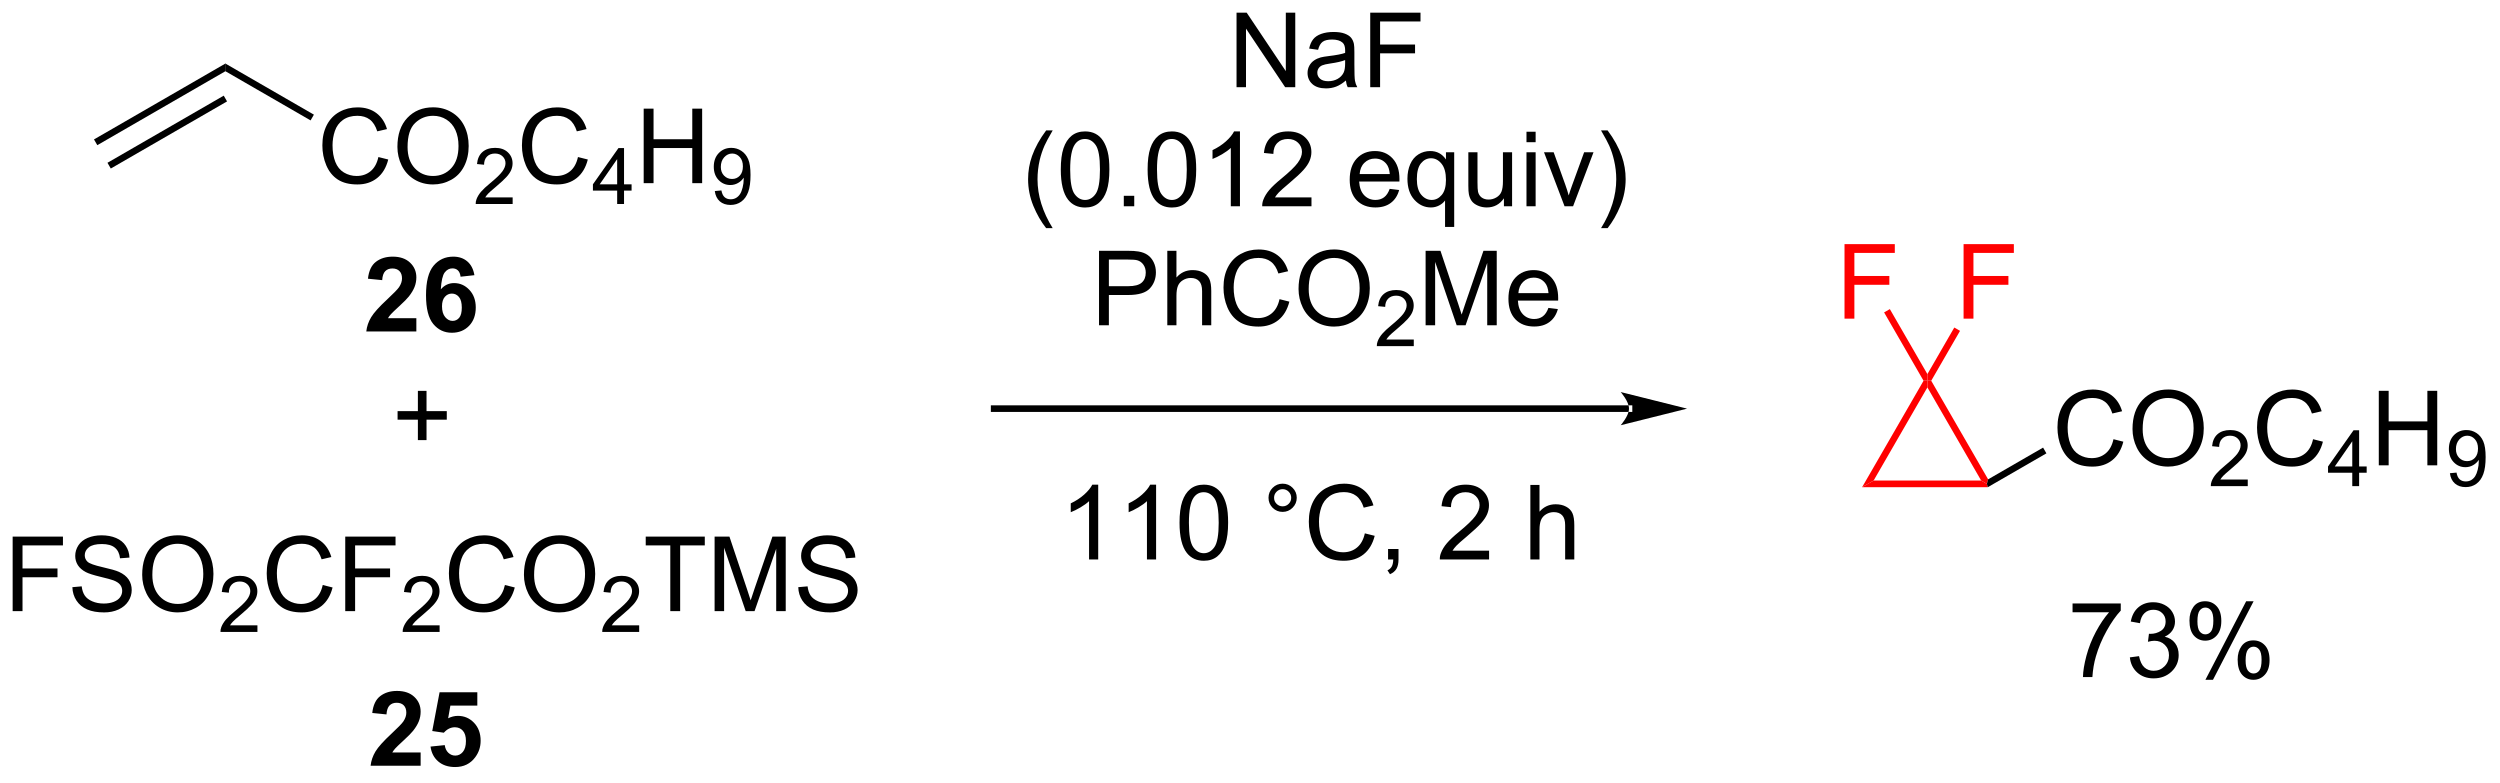 <?xml version="1.0" encoding="UTF-8"?>
<!DOCTYPE svg PUBLIC '-//W3C//DTD SVG 1.0//EN'
          'http://www.w3.org/TR/2001/REC-SVG-20010904/DTD/svg10.dtd'>
<svg stroke-dasharray="none" shape-rendering="auto" xmlns="http://www.w3.org/2000/svg" font-family="'Dialog'" text-rendering="auto" width="527" fill-opacity="1" color-interpolation="auto" color-rendering="auto" preserveAspectRatio="xMidYMid meet" font-size="12px" viewBox="0 0 527 165" fill="black" xmlns:xlink="http://www.w3.org/1999/xlink" stroke="black" image-rendering="auto" stroke-miterlimit="10" stroke-linecap="square" stroke-linejoin="miter" font-style="normal" stroke-width="1" height="165" stroke-dashoffset="0" font-weight="normal" stroke-opacity="1"
><!--Generated by the Batik Graphics2D SVG Generator--><defs id="genericDefs"
  /><g
  ><defs id="defs1"
    ><clipPath clipPathUnits="userSpaceOnUse" id="clipPath1"
      ><path d="M1.308 2.148 L198.792 2.148 L198.792 63.781 L1.308 63.781 L1.308 2.148 Z"
      /></clipPath
      ><clipPath clipPathUnits="userSpaceOnUse" id="clipPath2"
      ><path d="M13.223 11.126 L13.223 71.046 L205.216 71.046 L205.216 11.126 Z"
      /></clipPath
    ></defs
    ><g transform="scale(2.667,2.667) translate(-1.308,-2.148) matrix(1.029,0,0,1.029,-12.294,-9.296)"
    ><path d="M20.693 22.273 L20.438 21.831 L30.532 16.003 L30.532 16.592 ZM21.728 24.067 L30.659 18.911 L30.404 18.469 L21.473 23.625 Z" stroke="none" clip-path="url(#clipPath2)"
    /></g
    ><g transform="matrix(2.743,0,0,2.743,-36.27,-30.518)"
    ><path d="M42.302 23.194 L43.059 23.384 Q42.823 24.319 42.203 24.811 Q41.583 25.301 40.69 25.301 Q39.763 25.301 39.182 24.923 Q38.604 24.546 38.299 23.832 Q37.997 23.116 37.997 22.296 Q37.997 21.4 38.338 20.736 Q38.682 20.069 39.312 19.723 Q39.942 19.377 40.7 19.377 Q41.559 19.377 42.145 19.814 Q42.731 20.252 42.963 21.046 L42.216 21.22 Q42.018 20.595 41.638 20.311 Q41.26 20.025 40.684 20.025 Q40.026 20.025 39.58 20.343 Q39.138 20.658 38.958 21.192 Q38.778 21.725 38.778 22.291 Q38.778 23.022 38.992 23.567 Q39.205 24.111 39.653 24.382 Q40.104 24.65 40.627 24.65 Q41.263 24.65 41.703 24.283 Q42.145 23.916 42.302 23.194 ZM43.764 22.413 Q43.764 20.986 44.53 20.181 Q45.295 19.374 46.506 19.374 Q47.298 19.374 47.933 19.754 Q48.571 20.132 48.905 20.809 Q49.24 21.486 49.24 22.345 Q49.24 23.218 48.889 23.905 Q48.537 24.593 47.892 24.947 Q47.248 25.301 46.501 25.301 Q45.694 25.301 45.056 24.91 Q44.42 24.517 44.092 23.843 Q43.764 23.166 43.764 22.413 ZM44.545 22.423 Q44.545 23.46 45.1 24.056 Q45.657 24.65 46.498 24.65 Q47.352 24.65 47.905 24.048 Q48.459 23.447 48.459 22.343 Q48.459 21.642 48.222 21.121 Q47.985 20.6 47.53 20.314 Q47.077 20.025 46.509 20.025 Q45.704 20.025 45.123 20.58 Q44.545 21.132 44.545 22.423 Z" stroke="none" clip-path="url(#clipPath2)"
    /></g
    ><g transform="matrix(2.743,0,0,2.743,-36.27,-30.518)"
    ><path d="M52.62 26.294 L52.62 26.802 L49.78 26.802 Q49.774 26.611 49.843 26.435 Q49.95 26.146 50.188 25.864 Q50.429 25.583 50.88 25.214 Q51.579 24.64 51.825 24.304 Q52.071 23.968 52.071 23.669 Q52.071 23.357 51.847 23.142 Q51.624 22.925 51.263 22.925 Q50.882 22.925 50.653 23.154 Q50.425 23.382 50.423 23.786 L49.88 23.732 Q49.937 23.124 50.3 22.808 Q50.663 22.489 51.274 22.489 Q51.894 22.489 52.253 22.833 Q52.614 23.175 52.614 23.681 Q52.614 23.939 52.509 24.189 Q52.403 24.437 52.157 24.712 Q51.913 24.988 51.345 25.468 Q50.87 25.866 50.735 26.009 Q50.601 26.152 50.513 26.294 L52.62 26.294 Z" stroke="none" clip-path="url(#clipPath2)"
    /></g
    ><g transform="matrix(2.743,0,0,2.743,-36.27,-30.518)"
    ><path d="M57.639 23.194 L58.396 23.384 Q58.16 24.319 57.54 24.811 Q56.92 25.301 56.027 25.301 Q55.1 25.301 54.519 24.923 Q53.941 24.546 53.636 23.832 Q53.334 23.116 53.334 22.296 Q53.334 21.4 53.675 20.736 Q54.019 20.069 54.649 19.723 Q55.279 19.377 56.037 19.377 Q56.896 19.377 57.482 19.814 Q58.068 20.252 58.3 21.046 L57.553 21.22 Q57.355 20.595 56.975 20.311 Q56.597 20.025 56.021 20.025 Q55.363 20.025 54.917 20.343 Q54.475 20.658 54.295 21.192 Q54.115 21.725 54.115 22.291 Q54.115 23.022 54.329 23.567 Q54.542 24.111 54.99 24.382 Q55.441 24.65 55.964 24.65 Q56.6 24.65 57.04 24.283 Q57.482 23.916 57.639 23.194 Z" stroke="none" clip-path="url(#clipPath2)"
    /></g
    ><g transform="matrix(2.743,0,0,2.743,-36.27,-30.518)"
    ><path d="M60.652 26.802 L60.652 25.773 L58.789 25.773 L58.789 25.29 L60.75 22.507 L61.18 22.507 L61.18 25.29 L61.76 25.29 L61.76 25.773 L61.18 25.773 L61.18 26.802 L60.652 26.802 ZM60.652 25.29 L60.652 23.353 L59.309 25.29 L60.652 25.29 Z" stroke="none" clip-path="url(#clipPath2)"
    /></g
    ><g transform="matrix(2.743,0,0,2.743,-36.27,-30.518)"
    ><path d="M62.69 25.202 L62.69 19.475 L63.448 19.475 L63.448 21.827 L66.425 21.827 L66.425 19.475 L67.183 19.475 L67.183 25.202 L66.425 25.202 L66.425 22.502 L63.448 22.502 L63.448 25.202 L62.69 25.202 Z" stroke="none" clip-path="url(#clipPath2)"
    /></g
    ><g transform="matrix(2.743,0,0,2.743,-36.27,-30.518)"
    ><path d="M68.155 25.808 L68.663 25.761 Q68.728 26.118 68.909 26.28 Q69.091 26.441 69.374 26.441 Q69.618 26.441 69.8 26.329 Q69.983 26.218 70.1 26.032 Q70.218 25.847 70.296 25.53 Q70.376 25.214 70.376 24.886 Q70.376 24.851 70.374 24.78 Q70.216 25.032 69.94 25.189 Q69.667 25.345 69.349 25.345 Q68.815 25.345 68.446 24.958 Q68.077 24.572 68.077 23.939 Q68.077 23.286 68.462 22.888 Q68.847 22.489 69.427 22.489 Q69.847 22.489 70.192 22.716 Q70.54 22.941 70.72 23.359 Q70.901 23.775 70.901 24.566 Q70.901 25.39 70.722 25.878 Q70.544 26.364 70.19 26.62 Q69.837 26.876 69.362 26.876 Q68.858 26.876 68.538 26.597 Q68.22 26.316 68.155 25.808 ZM70.315 23.913 Q70.315 23.458 70.073 23.193 Q69.831 22.925 69.491 22.925 Q69.14 22.925 68.878 23.212 Q68.618 23.499 68.618 23.956 Q68.618 24.366 68.866 24.624 Q69.114 24.88 69.478 24.88 Q69.843 24.88 70.079 24.624 Q70.315 24.366 70.315 23.913 Z" stroke="none" clip-path="url(#clipPath2)"
    /></g
    ><g transform="matrix(2.743,0,0,2.743,-36.27,-30.518)"
    ><path d="M30.532 16.592 L30.532 16.003 L37.346 19.937 L37.091 20.379 Z" stroke="none" clip-path="url(#clipPath2)"
    /></g
    ><g transform="matrix(2.743,0,0,2.743,-36.27,-30.518)"
    ><path d="M138.411 42.785 L138.411 42.785 L89.625 42.785 L89.37 42.785 L89.37 42.275 L89.625 42.275 L138.411 42.275 L138.666 42.275 L138.666 42.785 ZM142.875 42.53 L137.773 41.254 C137.773 41.254 138.411 41.972 138.411 42.53 C138.411 43.088 137.773 43.805 137.773 43.805 Z" stroke="none" clip-path="url(#clipPath2)"
    /></g
    ><g transform="matrix(2.743,0,0,2.743,-36.27,-30.518)"
    ><path d="M108.251 17.825 L108.251 12.098 L109.03 12.098 L112.038 16.593 L112.038 12.098 L112.764 12.098 L112.764 17.825 L111.986 17.825 L108.978 13.325 L108.978 17.825 L108.251 17.825 ZM116.654 17.312 Q116.263 17.645 115.901 17.783 Q115.542 17.919 115.128 17.919 Q114.443 17.919 114.076 17.585 Q113.708 17.25 113.708 16.731 Q113.708 16.427 113.846 16.174 Q113.987 15.921 114.211 15.77 Q114.435 15.617 114.716 15.539 Q114.925 15.484 115.341 15.434 Q116.193 15.333 116.596 15.192 Q116.599 15.046 116.599 15.007 Q116.599 14.578 116.401 14.403 Q116.13 14.164 115.599 14.164 Q115.104 14.164 114.867 14.338 Q114.63 14.512 114.518 14.953 L113.831 14.859 Q113.925 14.419 114.138 14.148 Q114.354 13.874 114.76 13.729 Q115.167 13.583 115.701 13.583 Q116.232 13.583 116.563 13.708 Q116.896 13.833 117.052 14.023 Q117.208 14.21 117.271 14.499 Q117.307 14.679 117.307 15.148 L117.307 16.085 Q117.307 17.067 117.352 17.328 Q117.396 17.585 117.529 17.825 L116.794 17.825 Q116.685 17.606 116.654 17.312 ZM116.596 15.742 Q116.214 15.898 115.448 16.007 Q115.013 16.07 114.833 16.148 Q114.654 16.226 114.555 16.377 Q114.458 16.528 114.458 16.71 Q114.458 16.992 114.672 17.179 Q114.885 17.367 115.294 17.367 Q115.701 17.367 116.016 17.19 Q116.333 17.012 116.482 16.703 Q116.596 16.466 116.596 15.999 L116.596 15.742 ZM118.525 17.825 L118.525 12.098 L122.389 12.098 L122.389 12.773 L119.283 12.773 L119.283 14.546 L121.97 14.546 L121.97 15.223 L119.283 15.223 L119.283 17.825 L118.525 17.825 Z" stroke="none" clip-path="url(#clipPath2)"
    /></g
    ><g transform="matrix(2.743,0,0,2.743,-36.27,-30.518)"
    ><path d="M93.62 28.66 Q93.037 27.925 92.633 26.941 Q92.232 25.954 92.232 24.899 Q92.232 23.97 92.534 23.118 Q92.885 22.131 93.62 21.149 L94.122 21.149 Q93.651 21.962 93.497 22.311 Q93.26 22.85 93.122 23.436 Q92.956 24.165 92.956 24.905 Q92.956 26.782 94.122 28.66 L93.62 28.66 ZM94.745 24.149 Q94.745 23.134 94.953 22.517 Q95.162 21.897 95.573 21.561 Q95.987 21.225 96.612 21.225 Q97.073 21.225 97.419 21.41 Q97.768 21.595 97.995 21.946 Q98.221 22.295 98.349 22.798 Q98.479 23.298 98.479 24.149 Q98.479 25.157 98.271 25.777 Q98.065 26.397 97.651 26.735 Q97.24 27.074 96.612 27.074 Q95.784 27.074 95.31 26.478 Q94.745 25.764 94.745 24.149 ZM95.466 24.149 Q95.466 25.561 95.797 26.027 Q96.128 26.493 96.612 26.493 Q97.096 26.493 97.424 26.024 Q97.755 25.556 97.755 24.149 Q97.755 22.735 97.424 22.272 Q97.096 21.806 96.604 21.806 Q96.12 21.806 95.831 22.217 Q95.466 22.741 95.466 24.149 ZM99.587 26.975 L99.587 26.173 L100.389 26.173 L100.389 26.975 L99.587 26.975 ZM101.417 24.149 Q101.417 23.134 101.625 22.517 Q101.833 21.897 102.245 21.561 Q102.659 21.225 103.284 21.225 Q103.745 21.225 104.091 21.41 Q104.44 21.595 104.667 21.946 Q104.893 22.295 105.021 22.798 Q105.151 23.298 105.151 24.149 Q105.151 25.157 104.943 25.777 Q104.737 26.397 104.323 26.735 Q103.912 27.074 103.284 27.074 Q102.456 27.074 101.982 26.478 Q101.417 25.764 101.417 24.149 ZM102.138 24.149 Q102.138 25.561 102.469 26.027 Q102.799 26.493 103.284 26.493 Q103.768 26.493 104.096 26.024 Q104.427 25.556 104.427 24.149 Q104.427 22.735 104.096 22.272 Q103.768 21.806 103.276 21.806 Q102.792 21.806 102.503 22.217 Q102.138 22.741 102.138 24.149 ZM108.514 26.975 L107.811 26.975 L107.811 22.493 Q107.556 22.735 107.144 22.978 Q106.733 23.22 106.405 23.342 L106.405 22.663 Q106.993 22.384 107.434 21.991 Q107.876 21.595 108.061 21.225 L108.514 21.225 L108.514 26.975 ZM114.01 26.298 L114.01 26.975 L110.224 26.975 Q110.216 26.72 110.307 26.485 Q110.451 26.1 110.768 25.725 Q111.088 25.35 111.69 24.858 Q112.622 24.092 112.951 23.644 Q113.279 23.196 113.279 22.798 Q113.279 22.381 112.979 22.095 Q112.682 21.806 112.201 21.806 Q111.693 21.806 111.388 22.11 Q111.083 22.415 111.081 22.954 L110.357 22.881 Q110.432 22.071 110.917 21.649 Q111.401 21.225 112.216 21.225 Q113.042 21.225 113.521 21.683 Q114.003 22.139 114.003 22.814 Q114.003 23.157 113.862 23.491 Q113.721 23.821 113.393 24.189 Q113.068 24.556 112.31 25.196 Q111.677 25.728 111.497 25.918 Q111.318 26.108 111.201 26.298 L114.01 26.298 ZM120.021 25.639 L120.747 25.728 Q120.576 26.366 120.109 26.717 Q119.646 27.069 118.924 27.069 Q118.013 27.069 117.479 26.509 Q116.948 25.946 116.948 24.936 Q116.948 23.889 117.487 23.311 Q118.026 22.733 118.885 22.733 Q119.716 22.733 120.242 23.3 Q120.771 23.866 120.771 24.892 Q120.771 24.954 120.768 25.079 L117.674 25.079 Q117.713 25.764 118.06 26.129 Q118.409 26.491 118.927 26.491 Q119.315 26.491 119.588 26.288 Q119.862 26.084 120.021 25.639 ZM117.713 24.501 L120.029 24.501 Q119.982 23.978 119.763 23.717 Q119.427 23.311 118.893 23.311 Q118.409 23.311 118.078 23.637 Q117.747 23.959 117.713 24.501 ZM124.275 28.566 L124.275 26.532 Q124.111 26.764 123.816 26.918 Q123.522 27.069 123.189 27.069 Q122.452 27.069 121.918 26.48 Q121.384 25.889 121.384 24.86 Q121.384 24.235 121.6 23.741 Q121.819 23.243 122.231 22.988 Q122.642 22.733 123.134 22.733 Q123.905 22.733 124.345 23.381 L124.345 22.827 L124.978 22.827 L124.978 28.566 L124.275 28.566 ZM122.108 24.889 Q122.108 25.689 122.444 26.09 Q122.78 26.491 123.249 26.491 Q123.697 26.491 124.019 26.11 Q124.345 25.728 124.345 24.952 Q124.345 24.123 124.004 23.707 Q123.663 23.288 123.202 23.288 Q122.743 23.288 122.426 23.675 Q122.108 24.064 122.108 24.889 ZM128.799 26.975 L128.799 26.366 Q128.315 27.069 127.482 27.069 Q127.115 27.069 126.797 26.928 Q126.479 26.788 126.323 26.574 Q126.169 26.36 126.107 26.053 Q126.065 25.845 126.065 25.397 L126.065 22.827 L126.768 22.827 L126.768 25.126 Q126.768 25.678 126.81 25.868 Q126.878 26.147 127.091 26.306 Q127.307 26.462 127.622 26.462 Q127.94 26.462 128.216 26.3 Q128.495 26.139 128.609 25.86 Q128.724 25.579 128.724 25.048 L128.724 22.827 L129.427 22.827 L129.427 26.975 L128.799 26.975 ZM130.533 22.056 L130.533 21.248 L131.236 21.248 L131.236 22.056 L130.533 22.056 ZM130.533 26.975 L130.533 22.827 L131.236 22.827 L131.236 26.975 L130.533 26.975 ZM133.458 26.975 L131.88 22.827 L132.622 22.827 L133.513 25.311 Q133.659 25.712 133.779 26.147 Q133.872 25.819 134.042 25.358 L134.964 22.827 L135.685 22.827 L134.115 26.975 L133.458 26.975 ZM136.768 28.66 L136.263 28.66 Q137.432 26.782 137.432 24.905 Q137.432 24.17 137.263 23.446 Q137.13 22.86 136.893 22.321 Q136.74 21.97 136.263 21.149 L136.768 21.149 Q137.503 22.131 137.854 23.118 Q138.154 23.97 138.154 24.899 Q138.154 25.954 137.75 26.941 Q137.346 27.925 136.768 28.66 Z" stroke="none" clip-path="url(#clipPath2)"
    /></g
    ><g transform="matrix(2.743,0,0,2.743,-36.27,-30.518)"
    ><path d="M97.683 36.125 L97.683 30.398 L99.844 30.398 Q100.414 30.398 100.714 30.453 Q101.136 30.523 101.419 30.721 Q101.706 30.917 101.88 31.273 Q102.055 31.628 102.055 32.055 Q102.055 32.784 101.589 33.292 Q101.125 33.797 99.909 33.797 L98.44 33.797 L98.44 36.125 L97.683 36.125 ZM98.44 33.12 L99.922 33.12 Q100.656 33.12 100.964 32.846 Q101.274 32.573 101.274 32.078 Q101.274 31.719 101.091 31.463 Q100.909 31.206 100.612 31.125 Q100.422 31.073 99.906 31.073 L98.44 31.073 L98.44 33.12 ZM102.93 36.125 L102.93 30.398 L103.633 30.398 L103.633 32.453 Q104.125 31.883 104.875 31.883 Q105.336 31.883 105.675 32.065 Q106.016 32.245 106.162 32.565 Q106.308 32.885 106.308 33.495 L106.308 36.125 L105.604 36.125 L105.604 33.495 Q105.604 32.969 105.375 32.729 Q105.149 32.487 104.729 32.487 Q104.417 32.487 104.141 32.651 Q103.867 32.812 103.75 33.091 Q103.633 33.367 103.633 33.854 L103.633 36.125 L102.93 36.125 ZM111.554 34.117 L112.311 34.307 Q112.074 35.242 111.455 35.734 Q110.835 36.224 109.942 36.224 Q109.014 36.224 108.434 35.846 Q107.856 35.469 107.551 34.755 Q107.249 34.039 107.249 33.219 Q107.249 32.323 107.59 31.659 Q107.934 30.992 108.564 30.646 Q109.194 30.299 109.952 30.299 Q110.811 30.299 111.397 30.737 Q111.983 31.174 112.215 31.969 L111.468 32.143 Q111.27 31.518 110.889 31.234 Q110.512 30.948 109.936 30.948 Q109.278 30.948 108.832 31.266 Q108.389 31.581 108.21 32.115 Q108.03 32.648 108.03 33.214 Q108.03 33.945 108.244 34.49 Q108.457 35.034 108.905 35.305 Q109.356 35.573 109.879 35.573 Q110.514 35.573 110.955 35.206 Q111.397 34.839 111.554 34.117 ZM113.016 33.336 Q113.016 31.909 113.781 31.104 Q114.547 30.297 115.758 30.297 Q116.55 30.297 117.185 30.677 Q117.823 31.055 118.156 31.732 Q118.492 32.409 118.492 33.268 Q118.492 34.141 118.141 34.828 Q117.789 35.516 117.143 35.87 Q116.5 36.224 115.753 36.224 Q114.945 36.224 114.308 35.833 Q113.672 35.44 113.344 34.766 Q113.016 34.089 113.016 33.336 ZM113.797 33.346 Q113.797 34.383 114.352 34.979 Q114.909 35.573 115.75 35.573 Q116.604 35.573 117.156 34.971 Q117.711 34.37 117.711 33.266 Q117.711 32.565 117.474 32.044 Q117.237 31.523 116.781 31.237 Q116.328 30.948 115.761 30.948 Q114.956 30.948 114.375 31.503 Q113.797 32.055 113.797 33.346 Z" stroke="none" clip-path="url(#clipPath2)"
    /></g
    ><g transform="matrix(2.743,0,0,2.743,-36.27,-30.518)"
    ><path d="M121.872 37.217 L121.872 37.725 L119.032 37.725 Q119.026 37.534 119.095 37.358 Q119.202 37.069 119.44 36.788 Q119.681 36.506 120.132 36.137 Q120.831 35.563 121.077 35.227 Q121.323 34.891 121.323 34.592 Q121.323 34.28 121.099 34.065 Q120.876 33.848 120.515 33.848 Q120.134 33.848 119.905 34.077 Q119.677 34.305 119.675 34.709 L119.132 34.655 Q119.188 34.047 119.552 33.731 Q119.915 33.413 120.526 33.413 Q121.145 33.413 121.505 33.756 Q121.866 34.098 121.866 34.604 Q121.866 34.862 121.761 35.112 Q121.655 35.36 121.409 35.635 Q121.165 35.91 120.597 36.391 Q120.122 36.789 119.987 36.932 Q119.853 37.075 119.765 37.217 L121.872 37.217 Z" stroke="none" clip-path="url(#clipPath2)"
    /></g
    ><g transform="matrix(2.743,0,0,2.743,-36.27,-30.518)"
    ><path d="M122.781 36.125 L122.781 30.398 L123.922 30.398 L125.278 34.453 Q125.466 35.018 125.552 35.3 Q125.648 34.987 125.857 34.383 L127.227 30.398 L128.247 30.398 L128.247 36.125 L127.516 36.125 L127.516 31.331 L125.852 36.125 L125.169 36.125 L123.513 31.25 L123.513 36.125 L122.781 36.125 ZM132.219 34.789 L132.945 34.878 Q132.773 35.516 132.307 35.867 Q131.844 36.219 131.122 36.219 Q130.211 36.219 129.677 35.659 Q129.146 35.096 129.146 34.086 Q129.146 33.039 129.685 32.461 Q130.224 31.883 131.083 31.883 Q131.914 31.883 132.44 32.45 Q132.969 33.016 132.969 34.042 Q132.969 34.104 132.966 34.229 L129.872 34.229 Q129.911 34.914 130.258 35.279 Q130.607 35.641 131.125 35.641 Q131.513 35.641 131.786 35.438 Q132.06 35.234 132.219 34.789 ZM129.911 33.651 L132.226 33.651 Q132.18 33.128 131.961 32.867 Q131.625 32.461 131.091 32.461 Q130.607 32.461 130.276 32.786 Q129.945 33.109 129.911 33.651 Z" stroke="none" clip-path="url(#clipPath2)"
    /></g
    ><g transform="matrix(2.743,0,0,2.743,-36.27,-30.518)"
    ><path d="M97.62 54.121 L96.917 54.121 L96.917 49.64 Q96.662 49.882 96.25 50.124 Q95.839 50.366 95.51 50.489 L95.51 49.809 Q96.099 49.53 96.539 49.137 Q96.982 48.741 97.167 48.371 L97.62 48.371 L97.62 54.121 ZM102.069 54.121 L101.366 54.121 L101.366 49.64 Q101.111 49.882 100.699 50.124 Q100.288 50.366 99.96 50.489 L99.96 49.809 Q100.548 49.53 100.988 49.137 Q101.431 48.741 101.616 48.371 L102.069 48.371 L102.069 54.121 ZM103.87 51.296 Q103.87 50.28 104.078 49.663 Q104.287 49.043 104.698 48.707 Q105.112 48.371 105.737 48.371 Q106.198 48.371 106.544 48.556 Q106.893 48.741 107.12 49.093 Q107.346 49.442 107.474 49.944 Q107.604 50.444 107.604 51.296 Q107.604 52.304 107.396 52.923 Q107.19 53.543 106.776 53.882 Q106.365 54.22 105.737 54.22 Q104.909 54.22 104.435 53.624 Q103.87 52.91 103.87 51.296 ZM104.591 51.296 Q104.591 52.707 104.922 53.173 Q105.253 53.64 105.737 53.64 Q106.221 53.64 106.55 53.171 Q106.88 52.702 106.88 51.296 Q106.88 49.882 106.55 49.418 Q106.221 48.952 105.729 48.952 Q105.245 48.952 104.956 49.364 Q104.591 49.887 104.591 51.296 ZM110.708 49.379 Q110.708 48.929 111.026 48.614 Q111.346 48.296 111.792 48.296 Q112.245 48.296 112.56 48.614 Q112.878 48.929 112.878 49.379 Q112.878 49.827 112.557 50.147 Q112.24 50.465 111.792 50.465 Q111.346 50.465 111.026 50.15 Q110.708 49.832 110.708 49.379 ZM111.135 49.379 Q111.135 49.653 111.328 49.845 Q111.521 50.038 111.794 50.038 Q112.065 50.038 112.258 49.845 Q112.451 49.653 112.451 49.379 Q112.451 49.106 112.258 48.913 Q112.065 48.718 111.794 48.718 Q111.521 48.718 111.328 48.913 Q111.135 49.106 111.135 49.379 ZM118.111 52.114 L118.869 52.304 Q118.632 53.239 118.012 53.731 Q117.392 54.22 116.499 54.22 Q115.572 54.22 114.991 53.843 Q114.413 53.465 114.108 52.752 Q113.806 52.035 113.806 51.215 Q113.806 50.319 114.147 49.655 Q114.491 48.989 115.121 48.642 Q115.751 48.296 116.509 48.296 Q117.369 48.296 117.954 48.733 Q118.54 49.171 118.772 49.965 L118.025 50.14 Q117.827 49.515 117.447 49.231 Q117.069 48.944 116.494 48.944 Q115.835 48.944 115.389 49.262 Q114.947 49.577 114.767 50.111 Q114.587 50.645 114.587 51.21 Q114.587 51.942 114.801 52.486 Q115.014 53.03 115.462 53.301 Q115.913 53.569 116.436 53.569 Q117.072 53.569 117.512 53.202 Q117.954 52.835 118.111 52.114 ZM119.896 54.121 L119.896 53.319 L120.698 53.319 L120.698 54.121 Q120.698 54.564 120.542 54.835 Q120.385 55.106 120.044 55.254 L119.849 54.955 Q120.073 54.856 120.177 54.666 Q120.284 54.478 120.294 54.121 L119.896 54.121 ZM127.659 53.444 L127.659 54.121 L123.873 54.121 Q123.865 53.866 123.956 53.632 Q124.099 53.246 124.417 52.871 Q124.737 52.496 125.339 52.004 Q126.271 51.239 126.599 50.791 Q126.927 50.343 126.927 49.944 Q126.927 49.528 126.628 49.241 Q126.331 48.952 125.849 48.952 Q125.341 48.952 125.037 49.257 Q124.732 49.562 124.729 50.101 L124.005 50.028 Q124.081 49.218 124.565 48.796 Q125.05 48.371 125.865 48.371 Q126.69 48.371 127.169 48.83 Q127.651 49.285 127.651 49.96 Q127.651 50.304 127.51 50.637 Q127.37 50.968 127.042 51.335 Q126.716 51.702 125.958 52.343 Q125.326 52.874 125.146 53.064 Q124.966 53.254 124.849 53.444 L127.659 53.444 ZM130.831 54.121 L130.831 48.395 L131.534 48.395 L131.534 50.45 Q132.026 49.879 132.776 49.879 Q133.237 49.879 133.576 50.062 Q133.917 50.241 134.063 50.562 Q134.208 50.882 134.208 51.491 L134.208 54.121 L133.505 54.121 L133.505 51.491 Q133.505 50.965 133.276 50.726 Q133.049 50.483 132.63 50.483 Q132.318 50.483 132.042 50.647 Q131.768 50.809 131.651 51.087 Q131.534 51.364 131.534 51.851 L131.534 54.121 L130.831 54.121 Z" stroke="none" clip-path="url(#clipPath2)"
    /></g
    ><g fill="red" transform="matrix(2.743,0,0,2.743,-36.27,-30.518)" stroke="red"
    ><path d="M154.974 35.614 L154.974 29.887 L158.839 29.887 L158.839 30.562 L155.732 30.562 L155.732 32.335 L158.42 32.335 L158.42 33.012 L155.732 33.012 L155.732 35.614 L154.974 35.614 Z" stroke="none" clip-path="url(#clipPath2)"
    /></g
    ><g fill="red" transform="matrix(2.743,0,0,2.743,-36.27,-30.518)" stroke="red"
    ><path d="M158.016 35.135 L158.458 34.88 L161.343 39.877 L161.343 40.387 L161.048 40.387 Z" stroke="none" clip-path="url(#clipPath2)"
    /></g
    ><g fill="red" transform="matrix(2.743,0,0,2.743,-36.27,-30.518)" stroke="red"
    ><path d="M164.124 35.614 L164.124 29.887 L167.988 29.887 L167.988 30.562 L164.882 30.562 L164.882 32.335 L167.569 32.335 L167.569 33.012 L164.882 33.012 L164.882 35.614 L164.124 35.614 Z" stroke="none" clip-path="url(#clipPath2)"
    /></g
    ><g fill="red" transform="matrix(2.743,0,0,2.743,-36.27,-30.518)" stroke="red"
    ><path d="M161.637 40.387 L161.343 40.387 L161.343 39.877 L163.41 36.297 L163.852 36.552 Z" stroke="none" clip-path="url(#clipPath2)"
    /></g
    ><g fill="red" transform="matrix(2.743,0,0,2.743,-36.27,-30.518)" stroke="red"
    ><path d="M161.048 40.387 L161.343 40.387 L161.343 40.898 L157.21 48.056 L156.326 48.566 Z" stroke="none" clip-path="url(#clipPath2)"
    /></g
    ><g fill="red" transform="matrix(2.743,0,0,2.743,-36.27,-30.518)" stroke="red"
    ><path d="M156.326 48.566 L157.21 48.056 L165.476 48.056 L165.917 48.311 L165.986 48.566 Z" stroke="none" clip-path="url(#clipPath2)"
    /></g
    ><g fill="red" transform="matrix(2.743,0,0,2.743,-36.27,-30.518)" stroke="red"
    ><path d="M166.011 47.962 L165.917 48.311 L165.476 48.056 L161.343 40.898 L161.343 40.387 L161.637 40.387 Z" stroke="none" clip-path="url(#clipPath2)"
    /></g
    ><g transform="matrix(2.743,0,0,2.743,-36.27,-30.518)"
    ><path d="M175.644 44.879 L176.402 45.069 Q176.165 46.004 175.545 46.496 Q174.925 46.985 174.032 46.985 Q173.105 46.985 172.524 46.608 Q171.946 46.23 171.642 45.517 Q171.339 44.8 171.339 43.98 Q171.339 43.084 171.681 42.42 Q172.024 41.754 172.655 41.407 Q173.285 41.061 174.043 41.061 Q174.902 41.061 175.488 41.498 Q176.074 41.936 176.306 42.73 L175.558 42.904 Q175.36 42.279 174.98 41.996 Q174.603 41.709 174.027 41.709 Q173.368 41.709 172.923 42.027 Q172.48 42.342 172.3 42.876 Q172.121 43.41 172.121 43.975 Q172.121 44.707 172.334 45.251 Q172.548 45.795 172.996 46.066 Q173.446 46.334 173.97 46.334 Q174.605 46.334 175.045 45.967 Q175.488 45.6 175.644 44.879 ZM177.107 44.097 Q177.107 42.67 177.872 41.865 Q178.638 41.058 179.849 41.058 Q180.64 41.058 181.276 41.438 Q181.914 41.816 182.247 42.493 Q182.583 43.17 182.583 44.029 Q182.583 44.902 182.232 45.589 Q181.88 46.277 181.234 46.631 Q180.591 46.985 179.843 46.985 Q179.036 46.985 178.398 46.595 Q177.763 46.201 177.435 45.527 Q177.107 44.85 177.107 44.097 ZM177.888 44.108 Q177.888 45.144 178.442 45.74 Q179 46.334 179.841 46.334 Q180.695 46.334 181.247 45.733 Q181.802 45.131 181.802 44.027 Q181.802 43.326 181.565 42.806 Q181.328 42.285 180.872 41.998 Q180.419 41.709 179.851 41.709 Q179.047 41.709 178.466 42.264 Q177.888 42.816 177.888 44.108 Z" stroke="none" clip-path="url(#clipPath2)"
    /></g
    ><g transform="matrix(2.743,0,0,2.743,-36.27,-30.518)"
    ><path d="M185.963 47.978 L185.963 48.486 L183.123 48.486 Q183.117 48.295 183.185 48.119 Q183.293 47.83 183.531 47.549 Q183.771 47.268 184.222 46.898 Q184.922 46.324 185.168 45.988 Q185.414 45.652 185.414 45.353 Q185.414 45.041 185.189 44.826 Q184.966 44.609 184.605 44.609 Q184.224 44.609 183.996 44.838 Q183.767 45.066 183.765 45.471 L183.222 45.416 Q183.279 44.809 183.642 44.492 Q184.006 44.174 184.617 44.174 Q185.236 44.174 185.595 44.518 Q185.957 44.859 185.957 45.365 Q185.957 45.623 185.851 45.873 Q185.746 46.121 185.5 46.397 Q185.256 46.672 184.687 47.152 Q184.213 47.551 184.078 47.693 Q183.943 47.836 183.855 47.978 L185.963 47.978 Z" stroke="none" clip-path="url(#clipPath2)"
    /></g
    ><g transform="matrix(2.743,0,0,2.743,-36.27,-30.518)"
    ><path d="M190.981 44.879 L191.739 45.069 Q191.502 46.004 190.882 46.496 Q190.262 46.985 189.369 46.985 Q188.442 46.985 187.861 46.608 Q187.283 46.23 186.978 45.517 Q186.676 44.8 186.676 43.98 Q186.676 43.084 187.018 42.42 Q187.361 41.754 187.992 41.407 Q188.622 41.061 189.38 41.061 Q190.239 41.061 190.825 41.498 Q191.411 41.936 191.643 42.73 L190.895 42.904 Q190.697 42.279 190.317 41.996 Q189.94 41.709 189.364 41.709 Q188.705 41.709 188.26 42.027 Q187.817 42.342 187.637 42.876 Q187.458 43.41 187.458 43.975 Q187.458 44.707 187.671 45.251 Q187.885 45.795 188.333 46.066 Q188.783 46.334 189.307 46.334 Q189.942 46.334 190.382 45.967 Q190.825 45.6 190.981 44.879 Z" stroke="none" clip-path="url(#clipPath2)"
    /></g
    ><g transform="matrix(2.743,0,0,2.743,-36.27,-30.518)"
    ><path d="M193.995 48.486 L193.995 47.457 L192.132 47.457 L192.132 46.975 L194.093 44.191 L194.522 44.191 L194.522 46.975 L195.102 46.975 L195.102 47.457 L194.522 47.457 L194.522 48.486 L193.995 48.486 ZM193.995 46.975 L193.995 45.037 L192.651 46.975 L193.995 46.975 Z" stroke="none" clip-path="url(#clipPath2)"
    /></g
    ><g transform="matrix(2.743,0,0,2.743,-36.27,-30.518)"
    ><path d="M196.033 46.886 L196.033 41.16 L196.791 41.16 L196.791 43.511 L199.767 43.511 L199.767 41.16 L200.525 41.16 L200.525 46.886 L199.767 46.886 L199.767 44.186 L196.791 44.186 L196.791 46.886 L196.033 46.886 Z" stroke="none" clip-path="url(#clipPath2)"
    /></g
    ><g transform="matrix(2.743,0,0,2.743,-36.27,-30.518)"
    ><path d="M201.498 47.492 L202.006 47.445 Q202.07 47.803 202.252 47.965 Q202.433 48.125 202.716 48.125 Q202.961 48.125 203.142 48.014 Q203.326 47.902 203.443 47.717 Q203.56 47.531 203.638 47.215 Q203.718 46.898 203.718 46.57 Q203.718 46.535 203.716 46.465 Q203.558 46.717 203.283 46.873 Q203.009 47.029 202.691 47.029 Q202.158 47.029 201.789 46.643 Q201.42 46.256 201.42 45.623 Q201.42 44.971 201.804 44.572 Q202.189 44.174 202.769 44.174 Q203.189 44.174 203.535 44.4 Q203.882 44.625 204.062 45.043 Q204.244 45.459 204.244 46.25 Q204.244 47.074 204.064 47.562 Q203.886 48.049 203.533 48.305 Q203.179 48.56 202.705 48.56 Q202.201 48.56 201.881 48.281 Q201.562 48 201.498 47.492 ZM203.658 45.598 Q203.658 45.143 203.416 44.877 Q203.173 44.609 202.834 44.609 Q202.482 44.609 202.22 44.897 Q201.961 45.184 201.961 45.641 Q201.961 46.051 202.209 46.309 Q202.457 46.564 202.82 46.564 Q203.185 46.564 203.422 46.309 Q203.658 46.051 203.658 45.598 Z" stroke="none" clip-path="url(#clipPath2)"
    /></g
    ><g transform="matrix(2.743,0,0,2.743,-36.27,-30.518)"
    ><path d="M165.986 48.566 L165.917 48.311 L166.011 47.962 L170.234 45.524 L170.489 45.966 Z" stroke="none" clip-path="url(#clipPath2)"
    /></g
    ><g transform="matrix(2.743,0,0,2.743,-36.27,-30.518)"
    ><path d="M172.499 58.181 L172.499 57.504 L176.204 57.504 L176.204 58.051 Q175.657 58.634 175.121 59.6 Q174.584 60.564 174.29 61.582 Q174.079 62.301 174.022 63.158 L173.298 63.158 Q173.311 62.481 173.564 61.525 Q173.819 60.567 174.293 59.678 Q174.767 58.791 175.303 58.181 L172.499 58.181 ZM176.904 61.645 L177.607 61.551 Q177.729 62.15 178.018 62.413 Q178.31 62.676 178.729 62.676 Q179.224 62.676 179.565 62.332 Q179.909 61.988 179.909 61.481 Q179.909 60.996 179.591 60.684 Q179.276 60.369 178.786 60.369 Q178.588 60.369 178.292 60.447 L178.37 59.83 Q178.44 59.837 178.482 59.837 Q178.932 59.837 179.292 59.603 Q179.651 59.369 179.651 58.879 Q179.651 58.494 179.388 58.241 Q179.127 57.986 178.713 57.986 Q178.302 57.986 178.029 58.244 Q177.755 58.501 177.677 59.017 L176.974 58.892 Q177.104 58.184 177.56 57.796 Q178.018 57.408 178.698 57.408 Q179.167 57.408 179.56 57.608 Q179.956 57.809 180.164 58.158 Q180.372 58.504 180.372 58.895 Q180.372 59.267 180.172 59.572 Q179.974 59.876 179.583 60.056 Q180.091 60.173 180.372 60.543 Q180.654 60.91 180.654 61.465 Q180.654 62.215 180.107 62.738 Q179.56 63.259 178.724 63.259 Q177.971 63.259 177.471 62.811 Q176.974 62.361 176.904 61.645 ZM181.483 58.806 Q181.483 58.192 181.79 57.762 Q182.1 57.332 182.686 57.332 Q183.225 57.332 183.577 57.718 Q183.931 58.103 183.931 58.848 Q183.931 59.574 183.574 59.968 Q183.217 60.361 182.694 60.361 Q182.173 60.361 181.827 59.975 Q181.483 59.587 181.483 58.806 ZM182.704 57.817 Q182.444 57.817 182.269 58.043 Q182.095 58.27 182.095 58.876 Q182.095 59.426 182.269 59.653 Q182.446 59.876 182.704 59.876 Q182.97 59.876 183.144 59.65 Q183.319 59.423 183.319 58.822 Q183.319 58.267 183.142 58.043 Q182.967 57.817 182.704 57.817 ZM182.709 63.369 L185.842 57.332 L186.413 57.332 L183.29 63.369 L182.709 63.369 ZM185.186 61.814 Q185.186 61.197 185.493 60.77 Q185.803 60.34 186.392 60.34 Q186.931 60.34 187.285 60.725 Q187.639 61.111 187.639 61.856 Q187.639 62.582 187.28 62.975 Q186.923 63.369 186.397 63.369 Q185.876 63.369 185.53 62.981 Q185.186 62.59 185.186 61.814 ZM186.413 60.824 Q186.147 60.824 185.973 61.051 Q185.798 61.278 185.798 61.884 Q185.798 62.431 185.973 62.658 Q186.15 62.884 186.407 62.884 Q186.678 62.884 186.85 62.658 Q187.025 62.431 187.025 61.83 Q187.025 61.275 186.848 61.051 Q186.673 60.824 186.413 60.824 Z" stroke="none" clip-path="url(#clipPath2)"
    /></g
    ><g transform="matrix(2.743,0,0,2.743,-36.27,-30.518)"
    ><path d="M45.219 35.578 L45.219 36.599 L41.372 36.599 Q41.435 36.021 41.747 35.503 Q42.06 34.985 42.982 34.131 Q43.724 33.438 43.891 33.193 Q44.117 32.852 44.117 32.521 Q44.117 32.154 43.919 31.956 Q43.724 31.758 43.375 31.758 Q43.031 31.758 42.828 31.966 Q42.625 32.172 42.594 32.654 L41.5 32.545 Q41.599 31.638 42.114 31.245 Q42.63 30.849 43.404 30.849 Q44.25 30.849 44.734 31.308 Q45.219 31.763 45.219 32.443 Q45.219 32.828 45.081 33.18 Q44.943 33.529 44.641 33.912 Q44.443 34.164 43.922 34.641 Q43.404 35.117 43.263 35.274 Q43.125 35.43 43.039 35.578 L45.219 35.578 ZM49.681 32.274 L48.618 32.391 Q48.579 32.063 48.415 31.907 Q48.251 31.75 47.988 31.75 Q47.642 31.75 47.4 32.063 Q47.16 32.375 47.098 33.365 Q47.509 32.881 48.118 32.881 Q48.806 32.881 49.295 33.404 Q49.785 33.927 49.785 34.756 Q49.785 35.633 49.27 36.167 Q48.754 36.698 47.947 36.698 Q47.079 36.698 46.52 36.024 Q45.962 35.349 45.962 33.813 Q45.962 32.24 46.543 31.545 Q47.126 30.849 48.056 30.849 Q48.707 30.849 49.134 31.214 Q49.564 31.578 49.681 32.274 ZM47.191 34.67 Q47.191 35.203 47.436 35.495 Q47.684 35.787 48.001 35.787 Q48.306 35.787 48.509 35.55 Q48.712 35.31 48.712 34.766 Q48.712 34.209 48.493 33.948 Q48.275 33.688 47.947 33.688 Q47.629 33.688 47.41 33.938 Q47.191 34.185 47.191 34.67 Z" stroke="none" clip-path="url(#clipPath2)"
    /></g
    ><g transform="matrix(2.743,0,0,2.743,-36.27,-30.518)"
    ><path d="M45.549 68.954 L45.549 69.974 L41.703 69.974 Q41.766 69.396 42.078 68.878 Q42.391 68.36 43.312 67.505 Q44.055 66.813 44.221 66.568 Q44.448 66.227 44.448 65.896 Q44.448 65.529 44.25 65.331 Q44.055 65.133 43.706 65.133 Q43.362 65.133 43.159 65.341 Q42.956 65.547 42.924 66.029 L41.831 65.92 Q41.93 65.013 42.445 64.62 Q42.961 64.224 43.734 64.224 Q44.581 64.224 45.065 64.683 Q45.549 65.138 45.549 65.818 Q45.549 66.204 45.411 66.555 Q45.273 66.904 44.971 67.287 Q44.773 67.539 44.252 68.016 Q43.734 68.493 43.594 68.649 Q43.456 68.805 43.37 68.954 L45.549 68.954 ZM46.309 68.5 L47.402 68.388 Q47.449 68.758 47.678 68.977 Q47.91 69.193 48.209 69.193 Q48.553 69.193 48.79 68.914 Q49.03 68.633 49.03 68.071 Q49.03 67.545 48.793 67.282 Q48.559 67.016 48.178 67.016 Q47.707 67.016 47.332 67.435 L46.441 67.305 L47.004 64.326 L49.905 64.326 L49.905 65.352 L47.834 65.352 L47.663 66.326 Q48.03 66.141 48.413 66.141 Q49.144 66.141 49.652 66.672 Q50.16 67.204 50.16 68.052 Q50.16 68.758 49.749 69.313 Q49.191 70.073 48.199 70.073 Q47.405 70.073 46.905 69.646 Q46.405 69.219 46.309 68.5 Z" stroke="none" clip-path="url(#clipPath2)"
    /></g
    ><g transform="matrix(2.743,0,0,2.743,-36.27,-30.518)"
    ><path d="M14.195 58.091 L14.195 52.364 L18.06 52.364 L18.06 53.039 L14.953 53.039 L14.953 54.812 L17.641 54.812 L17.641 55.489 L14.953 55.489 L14.953 58.091 L14.195 58.091 ZM18.785 56.25 L19.501 56.187 Q19.551 56.617 19.736 56.893 Q19.923 57.169 20.314 57.338 Q20.705 57.508 21.192 57.508 Q21.626 57.508 21.957 57.38 Q22.291 57.25 22.452 57.026 Q22.613 56.802 22.613 56.536 Q22.613 56.265 22.457 56.065 Q22.301 55.864 21.942 55.726 Q21.712 55.638 20.923 55.448 Q20.134 55.258 19.817 55.091 Q19.408 54.875 19.205 54.557 Q19.004 54.239 19.004 53.843 Q19.004 53.411 19.249 53.033 Q19.496 52.656 19.968 52.461 Q20.442 52.265 21.02 52.265 Q21.658 52.265 22.142 52.471 Q22.629 52.677 22.89 53.075 Q23.152 53.474 23.173 53.976 L22.447 54.031 Q22.387 53.489 22.048 53.213 Q21.712 52.935 21.051 52.935 Q20.363 52.935 20.048 53.187 Q19.736 53.437 19.736 53.794 Q19.736 54.101 19.957 54.302 Q20.176 54.5 21.1 54.711 Q22.025 54.919 22.369 55.075 Q22.869 55.304 23.106 55.658 Q23.345 56.013 23.345 56.474 Q23.345 56.929 23.082 57.336 Q22.822 57.739 22.33 57.966 Q21.84 58.19 21.228 58.19 Q20.449 58.19 19.923 57.963 Q19.4 57.734 19.1 57.281 Q18.801 56.825 18.785 56.25 ZM24.15 55.302 Q24.15 53.875 24.916 53.07 Q25.681 52.263 26.892 52.263 Q27.684 52.263 28.319 52.643 Q28.957 53.02 29.291 53.698 Q29.626 54.375 29.626 55.234 Q29.626 56.106 29.275 56.794 Q28.923 57.481 28.277 57.836 Q27.634 58.19 26.887 58.19 Q26.08 58.19 25.442 57.799 Q24.806 57.406 24.478 56.731 Q24.15 56.054 24.15 55.302 ZM24.931 55.312 Q24.931 56.349 25.486 56.945 Q26.043 57.539 26.884 57.539 Q27.738 57.539 28.291 56.937 Q28.845 56.336 28.845 55.231 Q28.845 54.531 28.608 54.01 Q28.371 53.489 27.916 53.203 Q27.462 52.914 26.895 52.914 Q26.09 52.914 25.509 53.468 Q24.931 54.02 24.931 55.312 Z" stroke="none" clip-path="url(#clipPath2)"
    /></g
    ><g transform="matrix(2.743,0,0,2.743,-36.27,-30.518)"
    ><path d="M33.006 59.183 L33.006 59.691 L30.166 59.691 Q30.16 59.499 30.229 59.324 Q30.336 59.035 30.574 58.753 Q30.815 58.472 31.266 58.103 Q31.965 57.529 32.211 57.193 Q32.457 56.857 32.457 56.558 Q32.457 56.245 32.233 56.031 Q32.01 55.814 31.649 55.814 Q31.268 55.814 31.039 56.042 Q30.811 56.271 30.809 56.675 L30.266 56.62 Q30.322 56.013 30.686 55.697 Q31.049 55.378 31.66 55.378 Q32.279 55.378 32.639 55.722 Q33 56.064 33 56.57 Q33 56.828 32.895 57.078 Q32.789 57.326 32.543 57.601 Q32.299 57.876 31.731 58.357 Q31.256 58.755 31.121 58.898 Q30.986 59.04 30.899 59.183 L33.006 59.183 Z" stroke="none" clip-path="url(#clipPath2)"
    /></g
    ><g transform="matrix(2.743,0,0,2.743,-36.27,-30.518)"
    ><path d="M38.025 56.083 L38.782 56.273 Q38.545 57.208 37.926 57.7 Q37.306 58.19 36.413 58.19 Q35.486 58.19 34.905 57.812 Q34.327 57.435 34.022 56.721 Q33.72 56.005 33.72 55.185 Q33.72 54.289 34.061 53.625 Q34.405 52.958 35.035 52.612 Q35.665 52.265 36.423 52.265 Q37.282 52.265 37.868 52.703 Q38.454 53.14 38.686 53.935 L37.939 54.109 Q37.741 53.484 37.361 53.2 Q36.983 52.914 36.407 52.914 Q35.749 52.914 35.303 53.231 Q34.861 53.547 34.681 54.08 Q34.501 54.614 34.501 55.179 Q34.501 55.911 34.715 56.455 Q34.928 57 35.376 57.27 Q35.827 57.539 36.35 57.539 Q36.986 57.539 37.426 57.172 Q37.868 56.804 38.025 56.083 ZM39.755 58.091 L39.755 52.364 L43.62 52.364 L43.62 53.039 L40.513 53.039 L40.513 54.812 L43.2 54.812 L43.2 55.489 L40.513 55.489 L40.513 58.091 L39.755 58.091 Z" stroke="none" clip-path="url(#clipPath2)"
    /></g
    ><g transform="matrix(2.743,0,0,2.743,-36.27,-30.518)"
    ><path d="M47.007 59.183 L47.007 59.691 L44.167 59.691 Q44.161 59.499 44.23 59.324 Q44.337 59.035 44.575 58.753 Q44.816 58.472 45.267 58.103 Q45.966 57.529 46.212 57.193 Q46.458 56.857 46.458 56.558 Q46.458 56.245 46.233 56.031 Q46.011 55.814 45.65 55.814 Q45.269 55.814 45.04 56.042 Q44.812 56.271 44.81 56.675 L44.267 56.62 Q44.323 56.013 44.687 55.697 Q45.05 55.378 45.661 55.378 Q46.28 55.378 46.64 55.722 Q47.001 56.064 47.001 56.57 Q47.001 56.828 46.896 57.078 Q46.79 57.326 46.544 57.601 Q46.3 57.876 45.732 58.357 Q45.257 58.755 45.122 58.898 Q44.987 59.04 44.9 59.183 L47.007 59.183 Z" stroke="none" clip-path="url(#clipPath2)"
    /></g
    ><g transform="matrix(2.743,0,0,2.743,-36.27,-30.518)"
    ><path d="M52.026 56.083 L52.783 56.273 Q52.546 57.208 51.927 57.7 Q51.307 58.19 50.413 58.19 Q49.486 58.19 48.906 57.812 Q48.328 57.435 48.023 56.721 Q47.721 56.005 47.721 55.185 Q47.721 54.289 48.062 53.625 Q48.406 52.958 49.036 52.612 Q49.666 52.265 50.424 52.265 Q51.283 52.265 51.869 52.703 Q52.455 53.14 52.687 53.935 L51.94 54.109 Q51.742 53.484 51.361 53.2 Q50.984 52.914 50.408 52.914 Q49.749 52.914 49.304 53.231 Q48.861 53.547 48.682 54.08 Q48.502 54.614 48.502 55.179 Q48.502 55.911 48.716 56.455 Q48.929 57 49.377 57.27 Q49.828 57.539 50.351 57.539 Q50.986 57.539 51.427 57.172 Q51.869 56.804 52.026 56.083 ZM53.488 55.302 Q53.488 53.875 54.253 53.07 Q55.019 52.263 56.23 52.263 Q57.022 52.263 57.657 52.643 Q58.295 53.02 58.628 53.698 Q58.964 54.375 58.964 55.234 Q58.964 56.106 58.613 56.794 Q58.261 57.481 57.615 57.836 Q56.972 58.19 56.225 58.19 Q55.417 58.19 54.779 57.799 Q54.144 57.406 53.816 56.731 Q53.488 56.054 53.488 55.302 ZM54.269 55.312 Q54.269 56.349 54.824 56.945 Q55.381 57.539 56.222 57.539 Q57.076 57.539 57.628 56.937 Q58.183 56.336 58.183 55.231 Q58.183 54.531 57.946 54.01 Q57.709 53.489 57.253 53.203 Q56.8 52.914 56.233 52.914 Q55.428 52.914 54.847 53.468 Q54.269 54.02 54.269 55.312 Z" stroke="none" clip-path="url(#clipPath2)"
    /></g
    ><g transform="matrix(2.743,0,0,2.743,-36.27,-30.518)"
    ><path d="M62.344 59.183 L62.344 59.691 L59.504 59.691 Q59.498 59.499 59.566 59.324 Q59.674 59.035 59.912 58.753 Q60.153 58.472 60.604 58.103 Q61.303 57.529 61.549 57.193 Q61.795 56.857 61.795 56.558 Q61.795 56.245 61.57 56.031 Q61.348 55.814 60.986 55.814 Q60.606 55.814 60.377 56.042 Q60.149 56.271 60.147 56.675 L59.604 56.62 Q59.66 56.013 60.024 55.697 Q60.387 55.378 60.998 55.378 Q61.617 55.378 61.977 55.722 Q62.338 56.064 62.338 56.57 Q62.338 56.828 62.233 57.078 Q62.127 57.326 61.881 57.601 Q61.637 57.876 61.069 58.357 Q60.594 58.755 60.459 58.898 Q60.324 59.04 60.236 59.183 L62.344 59.183 Z" stroke="none" clip-path="url(#clipPath2)"
    /></g
    ><g transform="matrix(2.743,0,0,2.743,-36.27,-30.518)"
    ><path d="M64.735 58.091 L64.735 53.039 L62.847 53.039 L62.847 52.364 L67.386 52.364 L67.386 53.039 L65.493 53.039 L65.493 58.091 L64.735 58.091 ZM68.14 58.091 L68.14 52.364 L69.28 52.364 L70.637 56.419 Q70.825 56.984 70.911 57.265 Q71.007 56.953 71.215 56.349 L72.585 52.364 L73.606 52.364 L73.606 58.091 L72.874 58.091 L72.874 53.297 L71.21 58.091 L70.528 58.091 L68.871 53.216 L68.871 58.091 L68.14 58.091 ZM74.57 56.25 L75.286 56.187 Q75.335 56.617 75.52 56.893 Q75.707 57.169 76.098 57.338 Q76.489 57.508 76.976 57.508 Q77.411 57.508 77.741 57.38 Q78.075 57.25 78.236 57.026 Q78.398 56.802 78.398 56.536 Q78.398 56.265 78.241 56.065 Q78.085 55.864 77.726 55.726 Q77.496 55.638 76.707 55.448 Q75.918 55.258 75.601 55.091 Q75.192 54.875 74.989 54.557 Q74.788 54.239 74.788 53.843 Q74.788 53.411 75.033 53.033 Q75.28 52.656 75.752 52.461 Q76.226 52.265 76.804 52.265 Q77.442 52.265 77.926 52.471 Q78.413 52.677 78.674 53.075 Q78.937 53.474 78.957 53.976 L78.231 54.031 Q78.171 53.489 77.832 53.213 Q77.496 52.935 76.835 52.935 Q76.148 52.935 75.832 53.187 Q75.52 53.437 75.52 53.794 Q75.52 54.101 75.741 54.302 Q75.96 54.5 76.885 54.711 Q77.809 54.919 78.153 55.075 Q78.653 55.304 78.89 55.658 Q79.129 56.013 79.129 56.474 Q79.129 56.929 78.866 57.336 Q78.606 57.739 78.114 57.966 Q77.624 58.19 77.012 58.19 Q76.234 58.19 75.707 57.963 Q75.184 57.734 74.885 57.281 Q74.585 56.825 74.57 56.25 Z" stroke="none" clip-path="url(#clipPath2)"
    /></g
    ><g transform="matrix(2.743,0,0,2.743,-36.27,-30.518)"
    ><path d="M45.337 44.948 L45.337 43.378 L43.777 43.378 L43.777 42.721 L45.337 42.721 L45.337 41.164 L46.001 41.164 L46.001 42.721 L47.558 42.721 L47.558 43.378 L46.001 43.378 L46.001 44.948 L45.337 44.948 Z" stroke="none" clip-path="url(#clipPath2)"
    /></g
  ></g
></svg
>
